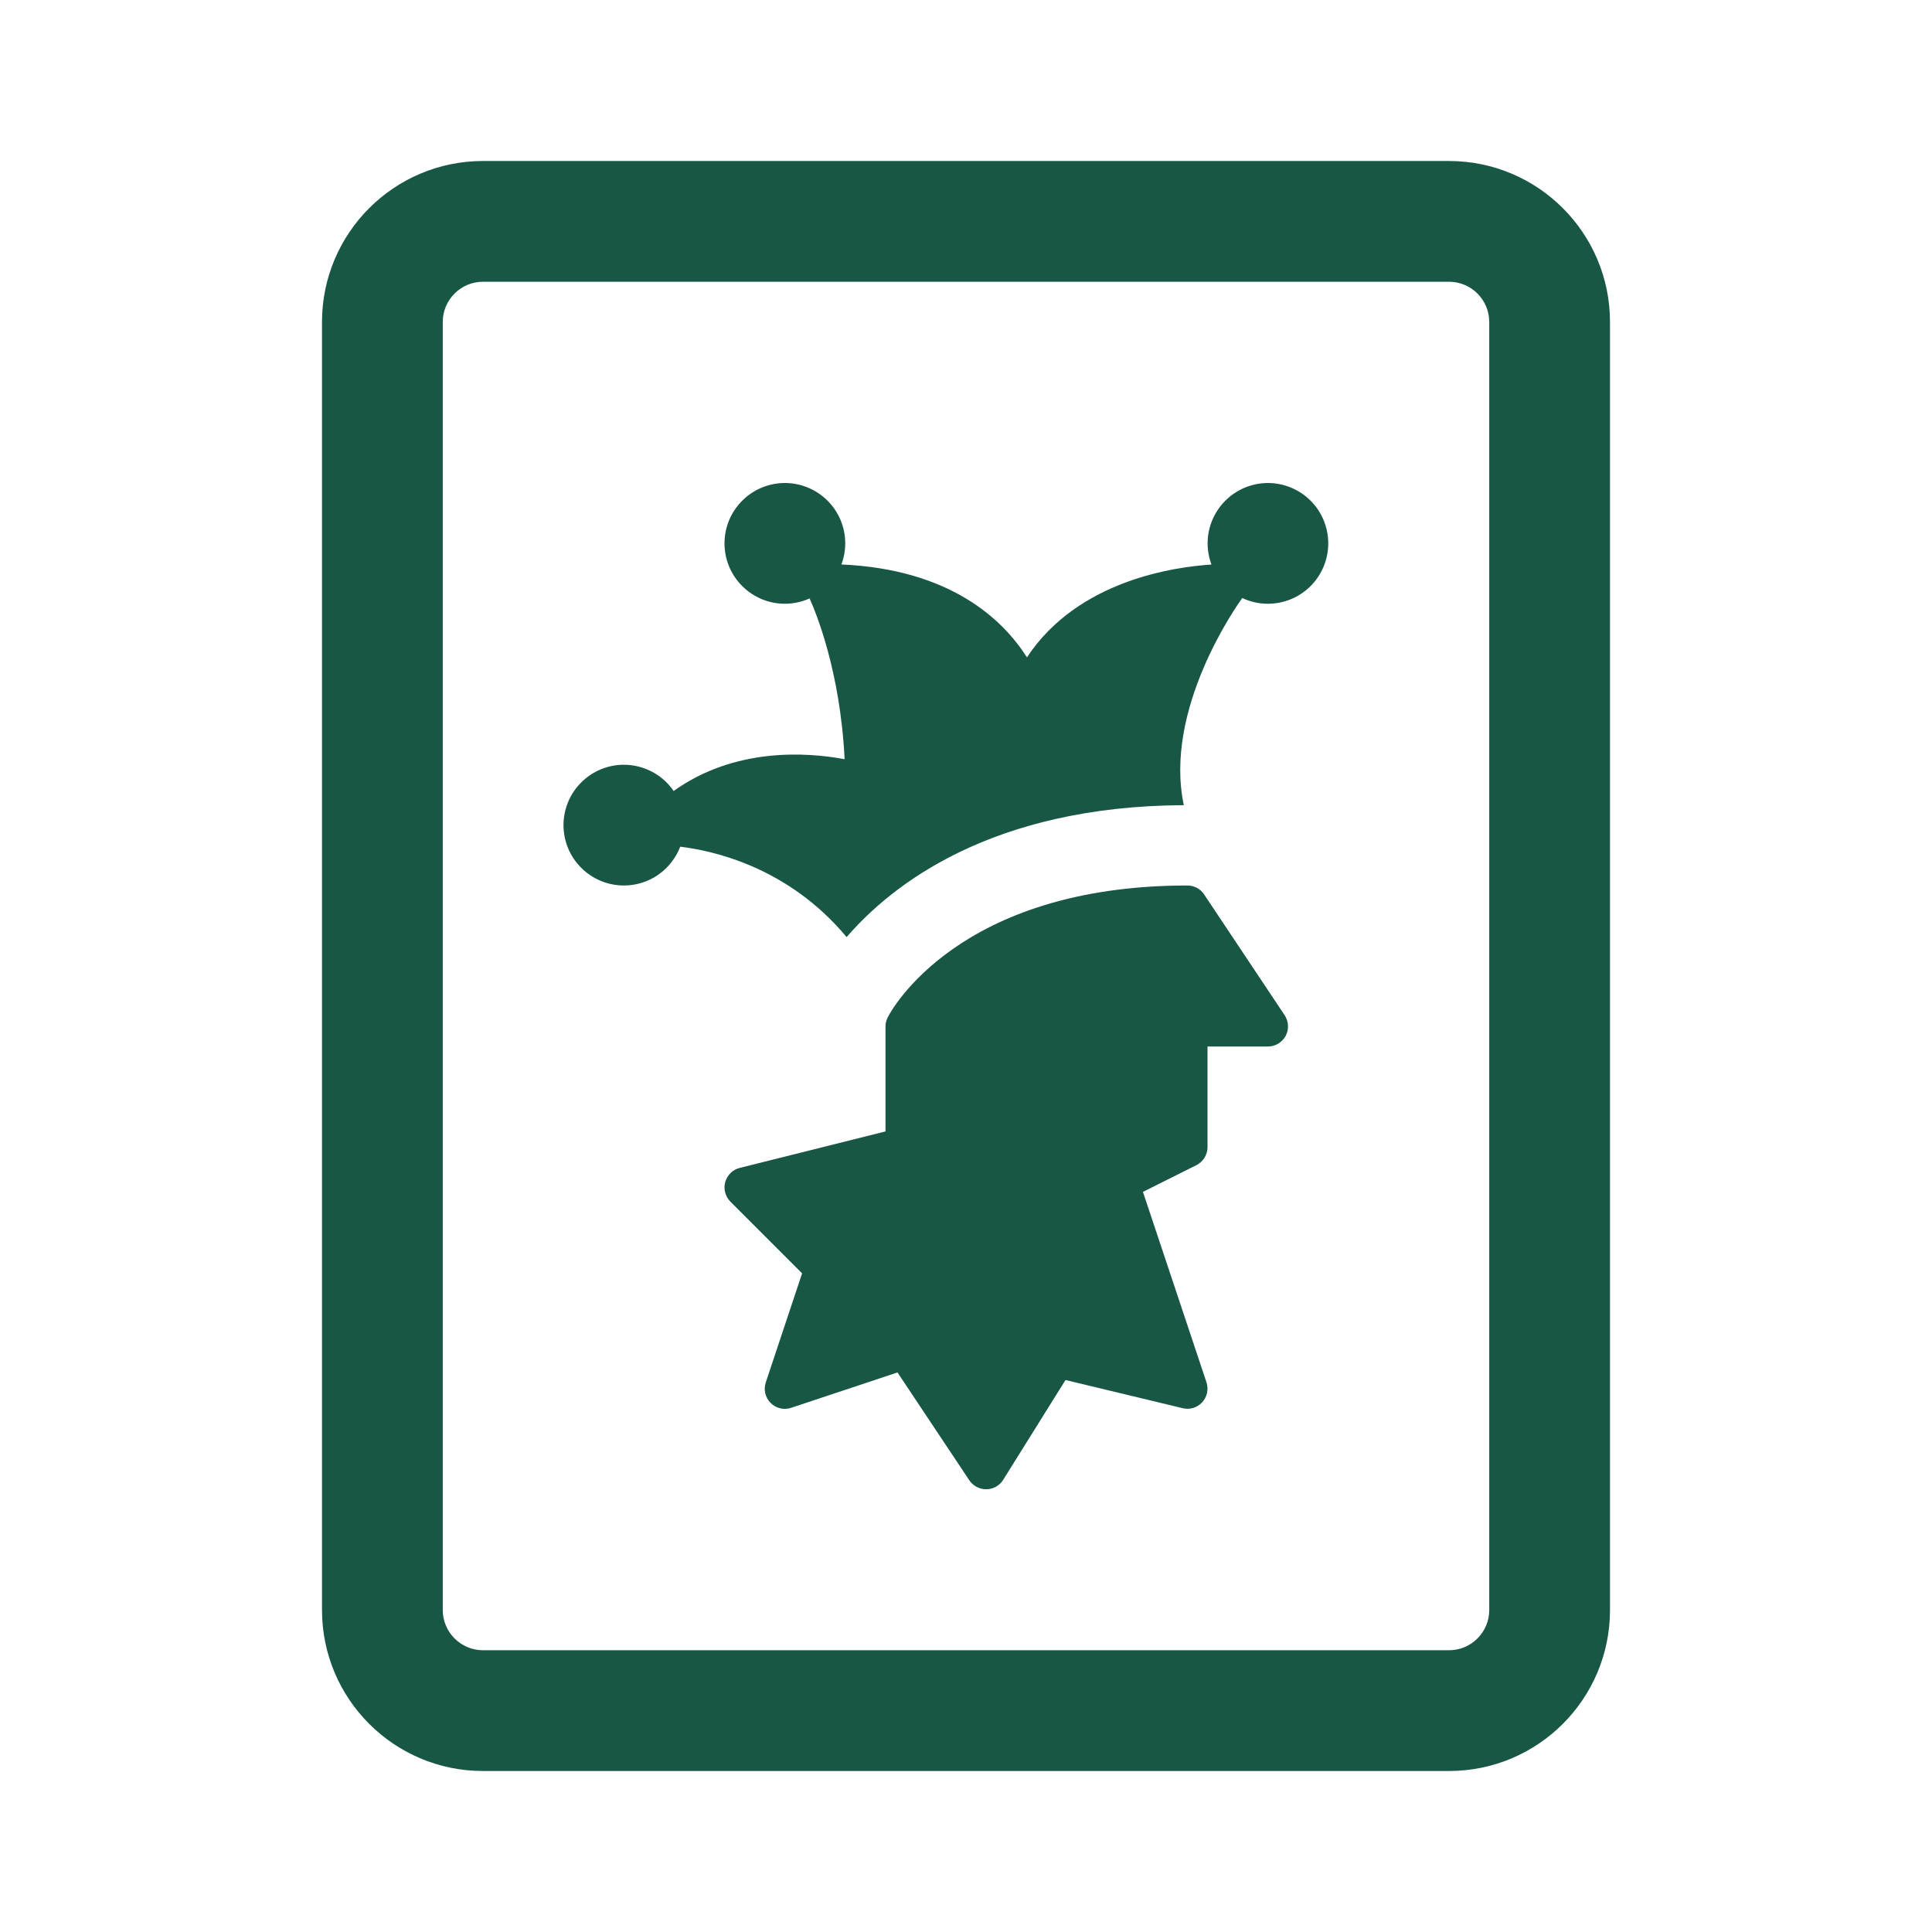 <svg width="24" height="24" viewBox="0 0 24 24" fill="none" xmlns="http://www.w3.org/2000/svg">
<path d="M6 2C4.896 2 4 2.896 4 4V20C4 21.105 4.896 22 6 22H18C19.105 22 20 21.105 20 20V4C20 2.896 19.105 2 18 2H6ZM6 3.5H18C18.276 3.5 18.5 3.724 18.5 4V20C18.5 20.276 18.276 20.5 18 20.5H6C5.725 20.5 5.5 20.276 5.5 20V4C5.5 3.724 5.725 3.5 6 3.5ZM9.75 6C9.551 6 9.361 6.079 9.22 6.22C9.079 6.36 9 6.551 9 6.75C9 6.949 9.079 7.14 9.22 7.28C9.361 7.421 9.551 7.5 9.75 7.5C9.856 7.5 9.96 7.477 10.057 7.434C10.134 7.605 10.438 8.336 10.492 9.431C10.016 9.342 9.125 9.285 8.368 9.826C8.3 9.726 8.207 9.643 8.1 9.587C7.992 9.53 7.872 9.5 7.75 9.5C7.551 9.5 7.361 9.579 7.22 9.72C7.079 9.86 7 10.051 7 10.25C7 10.449 7.079 10.64 7.22 10.78C7.361 10.921 7.551 11 7.75 11C7.902 11 8.05 10.954 8.175 10.868C8.3 10.781 8.396 10.659 8.45 10.518C8.844 10.565 9.787 10.764 10.517 11.641C11.077 10.992 12.315 10.014 14.706 10.002C14.451 8.811 15.366 7.519 15.432 7.429C15.531 7.476 15.64 7.5 15.75 7.5C15.949 7.5 16.14 7.421 16.281 7.28C16.421 7.14 16.5 6.949 16.5 6.75C16.5 6.551 16.421 6.36 16.281 6.22C16.14 6.079 15.949 6 15.75 6C15.629 6 15.51 6.03 15.403 6.086C15.296 6.142 15.204 6.224 15.135 6.323C15.066 6.423 15.022 6.537 15.007 6.657C14.992 6.777 15.007 6.899 15.049 7.013C14.614 7.041 13.396 7.198 12.757 8.166C12.457 7.692 11.8 7.071 10.452 7.012C10.495 6.898 10.509 6.776 10.494 6.656C10.479 6.536 10.435 6.422 10.366 6.322C10.297 6.223 10.205 6.142 10.098 6.086C9.99 6.029 9.871 6 9.75 6ZM14.75 11C11.892 11 11.062 12.57 11.028 12.637C11.01 12.672 11 12.71 11 12.75V14.055L9.19 14.508C9.102 14.529 9.034 14.597 9.009 14.684C8.985 14.77 9.01 14.863 9.073 14.927L9.964 15.818L9.513 17.172C9.483 17.262 9.506 17.361 9.573 17.428C9.64 17.495 9.739 17.519 9.829 17.488L11.149 17.049L12.042 18.39C12.089 18.459 12.167 18.5 12.25 18.5H12.254C12.339 18.499 12.417 18.455 12.462 18.383L13.236 17.143L14.692 17.493C14.78 17.515 14.873 17.486 14.934 17.42C14.995 17.353 15.016 17.257 14.987 17.171L14.198 14.806L14.862 14.474C14.947 14.431 15 14.345 15 14.25V13H15.75C15.843 13 15.927 12.949 15.971 12.868C16.014 12.787 16.009 12.688 15.958 12.611L14.958 11.111C14.912 11.041 14.834 11 14.75 11Z" fill="#185745"/>
</svg>
